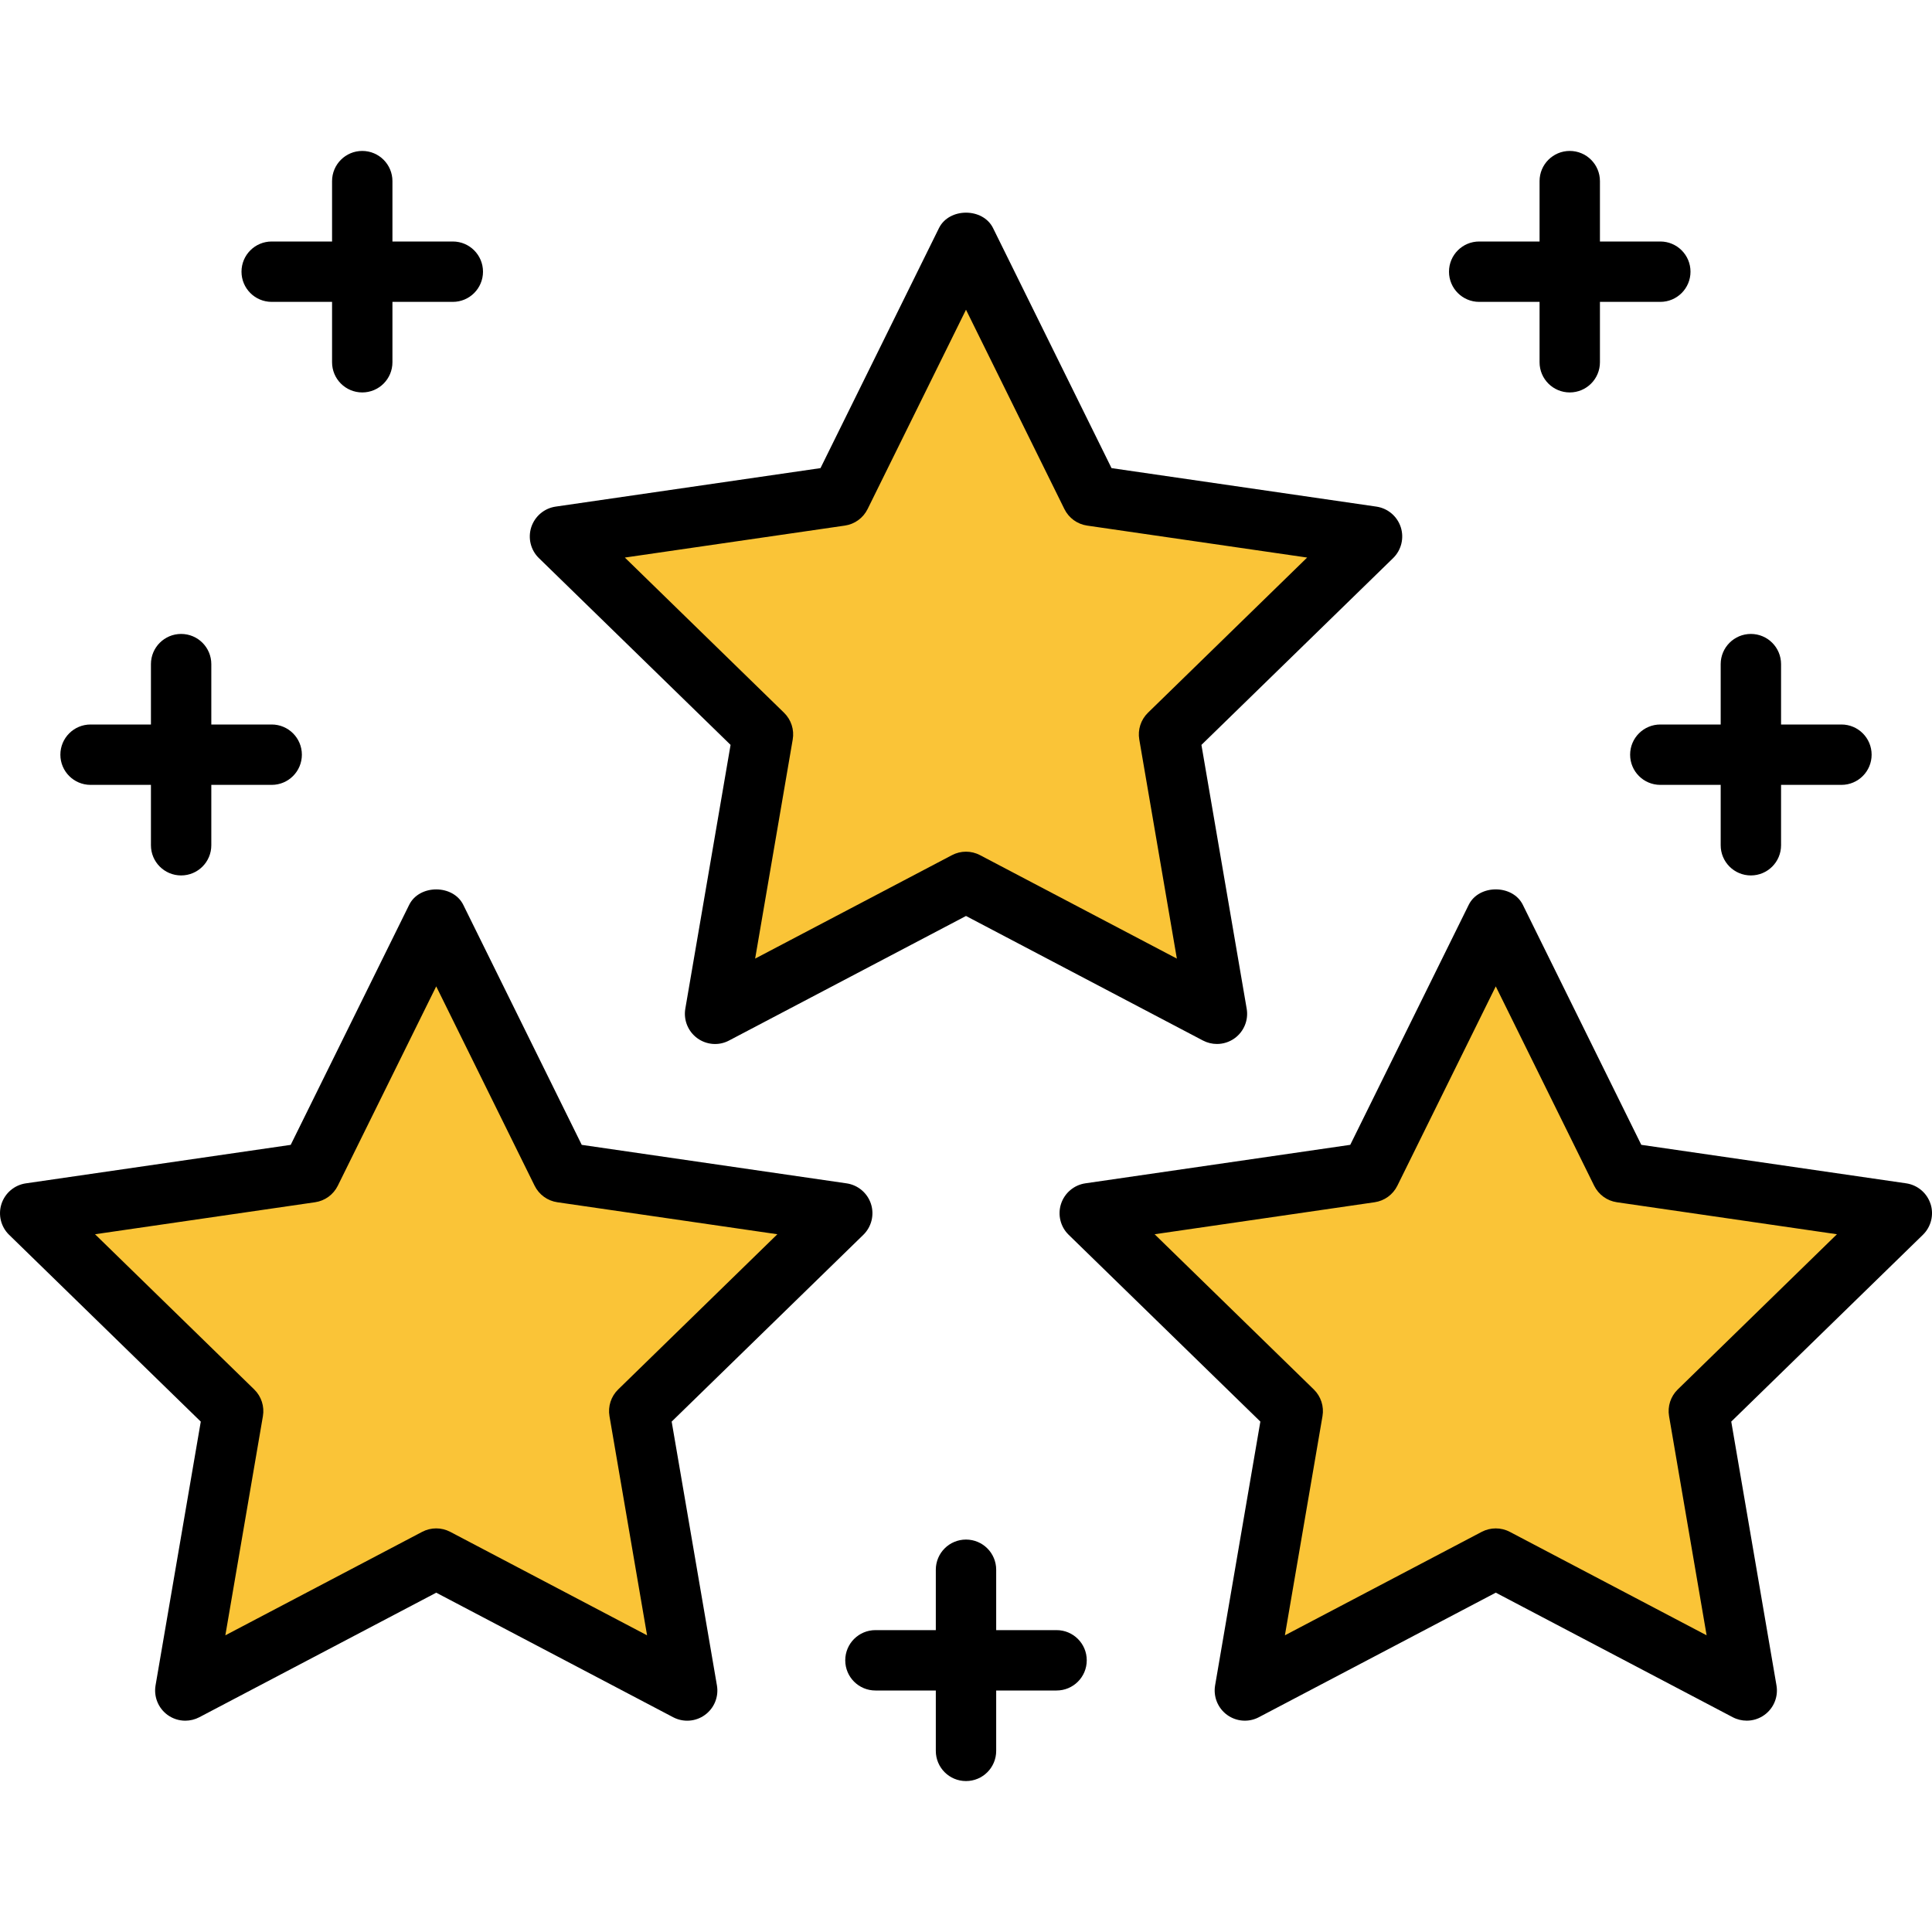 <svg id="_6-bonus" height="512" viewBox="0 0 64 64" width="512" xmlns="http://www.w3.org/2000/svg"><g fill="#fac437"><path d="m14.45 30.417 4.156 8.421 9.294 1.351-6.725 6.555 1.588 9.256-8.313-4.37-8.313 4.37 1.588-9.256-6.725-6.555 9.294-1.351z"/><path d="m49.55 30.417 4.156 8.421 9.294 1.351-6.725 6.555 1.588 9.256-8.313-4.37-8.313 4.37 1.588-9.256-6.725-6.555 9.294-1.351z"/><path d="m32 8 4.156 8.422 9.294 1.35-6.725 6.555 1.588 9.256-8.313-4.37-8.313 4.37 1.588-9.256-6.725-6.555 9.294-1.35z"/></g><g><path d="m22.249 47.093 6.35-6.188c.272-.266.37-.663.253-1.024-.118-.362-.431-.626-.808-.681l-8.773-1.275-3.924-7.95c-.336-.683-1.457-.683-1.793 0l-3.924 7.95-8.773 1.275c-.377.055-.689.318-.808.681-.117.361-.02.759.253 1.024l6.349 6.188-1.498 8.738c-.064.375.09.754.397.978.175.127.381.191.588.191.159 0 .319-.038.466-.115l7.847-4.125 7.847 4.125c.338.178.747.148 1.054-.076.308-.224.462-.603.397-.978l-1.499-8.738zm-7.333 3.652c-.293-.154-.639-.154-.932 0l-6.519 3.427 1.244-7.259c.056-.324-.052-.655-.287-.885l-5.274-5.142 7.289-1.06c.326-.047.607-.252.753-.547l3.26-6.604 3.26 6.604c.146.295.427.5.753.547l7.288 1.06-5.274 5.142c-.235.229-.343.561-.287.885l1.245 7.259z"/><path d="m63.951 39.88c-.118-.362-.431-.626-.808-.681l-8.773-1.275-3.924-7.95c-.336-.683-1.457-.683-1.793 0l-3.924 7.95-8.773 1.275c-.377.055-.689.318-.808.681-.117.361-.02.759.253 1.024l6.35 6.188-1.499 8.738c-.064.375.09.754.397.978.31.225.718.254 1.054.076l7.847-4.125 7.847 4.125c.146.077.307.115.466.115.207 0 .413-.064.588-.191.308-.224.462-.603.397-.978l-1.498-8.738 6.349-6.188c.272-.266.37-.663.253-1.024zm-8.374 6.148c-.235.229-.343.561-.287.885l1.244 7.259-6.519-3.427c-.146-.077-.306-.115-.466-.115s-.319.038-.466.115l-6.519 3.427 1.245-7.259c.056-.324-.052-.655-.287-.885l-5.274-5.142 7.288-1.06c.326-.047.607-.252.753-.547l3.26-6.604 3.26 6.604c.146.295.427.5.753.547l7.289 1.06z"/><path d="m24.201 24.676-1.499 8.738c-.064.375.09.754.397.978.309.225.718.255 1.053.076l7.848-4.125 7.848 4.125c.146.077.306.115.465.115.207 0 .414-.064.588-.191.308-.224.462-.603.397-.978l-1.499-8.738 6.35-6.188c.272-.266.37-.663.253-1.025-.118-.362-.431-.626-.808-.681l-8.773-1.275-3.924-7.95c-.336-.683-1.457-.683-1.793 0l-3.924 7.95-8.773 1.275c-.377.055-.689.319-.808.681-.117.362-.02.76.253 1.025l6.35 6.188zm3.786-7.265c.326-.047.607-.252.753-.547l3.26-6.604 3.26 6.604c.146.295.427.5.753.547l7.288 1.059-5.274 5.141c-.235.23-.343.561-.287.885l1.245 7.259-6.52-3.427c-.146-.077-.305-.115-.465-.115s-.319.038-.465.115l-6.52 3.427 1.245-7.259c.056-.324-.052-.655-.287-.885l-5.274-5.141z"/><path d="m9 10h2v2c0 .552.447 1 1 1s1-.448 1-1v-2h2c.553 0 1-.448 1-1s-.447-1-1-1h-2v-2c0-.552-.447-1-1-1s-1 .448-1 1v2h-2c-.553 0-1 .448-1 1s.447 1 1 1z"/><path d="m35 54h-2v-2c0-.553-.447-1-1-1s-1 .447-1 1v2h-2c-.553 0-1 .447-1 1s.447 1 1 1h2v2c0 .553.447 1 1 1s1-.447 1-1v-2h2c.553 0 1-.447 1-1s-.447-1-1-1z"/><path d="m3 26h2v2c0 .552.447 1 1 1s1-.448 1-1v-2h2c.553 0 1-.448 1-1s-.447-1-1-1h-2v-2c0-.552-.447-1-1-1s-1 .448-1 1v2h-2c-.553 0-1 .448-1 1s.447 1 1 1z"/><path d="m55 24c-.553 0-1 .448-1 1s.447 1 1 1h2v2c0 .552.447 1 1 1s1-.448 1-1v-2h2c.553 0 1-.448 1-1s-.447-1-1-1h-2v-2c0-.552-.447-1-1-1s-1 .448-1 1v2z"/><path d="m49 10h2v2c0 .552.447 1 1 1s1-.448 1-1v-2h2c.553 0 1-.448 1-1s-.447-1-1-1h-2v-2c0-.552-.447-1-1-1s-1 .448-1 1v2h-2c-.553 0-1 .448-1 1s.447 1 1 1z"/></g></svg>